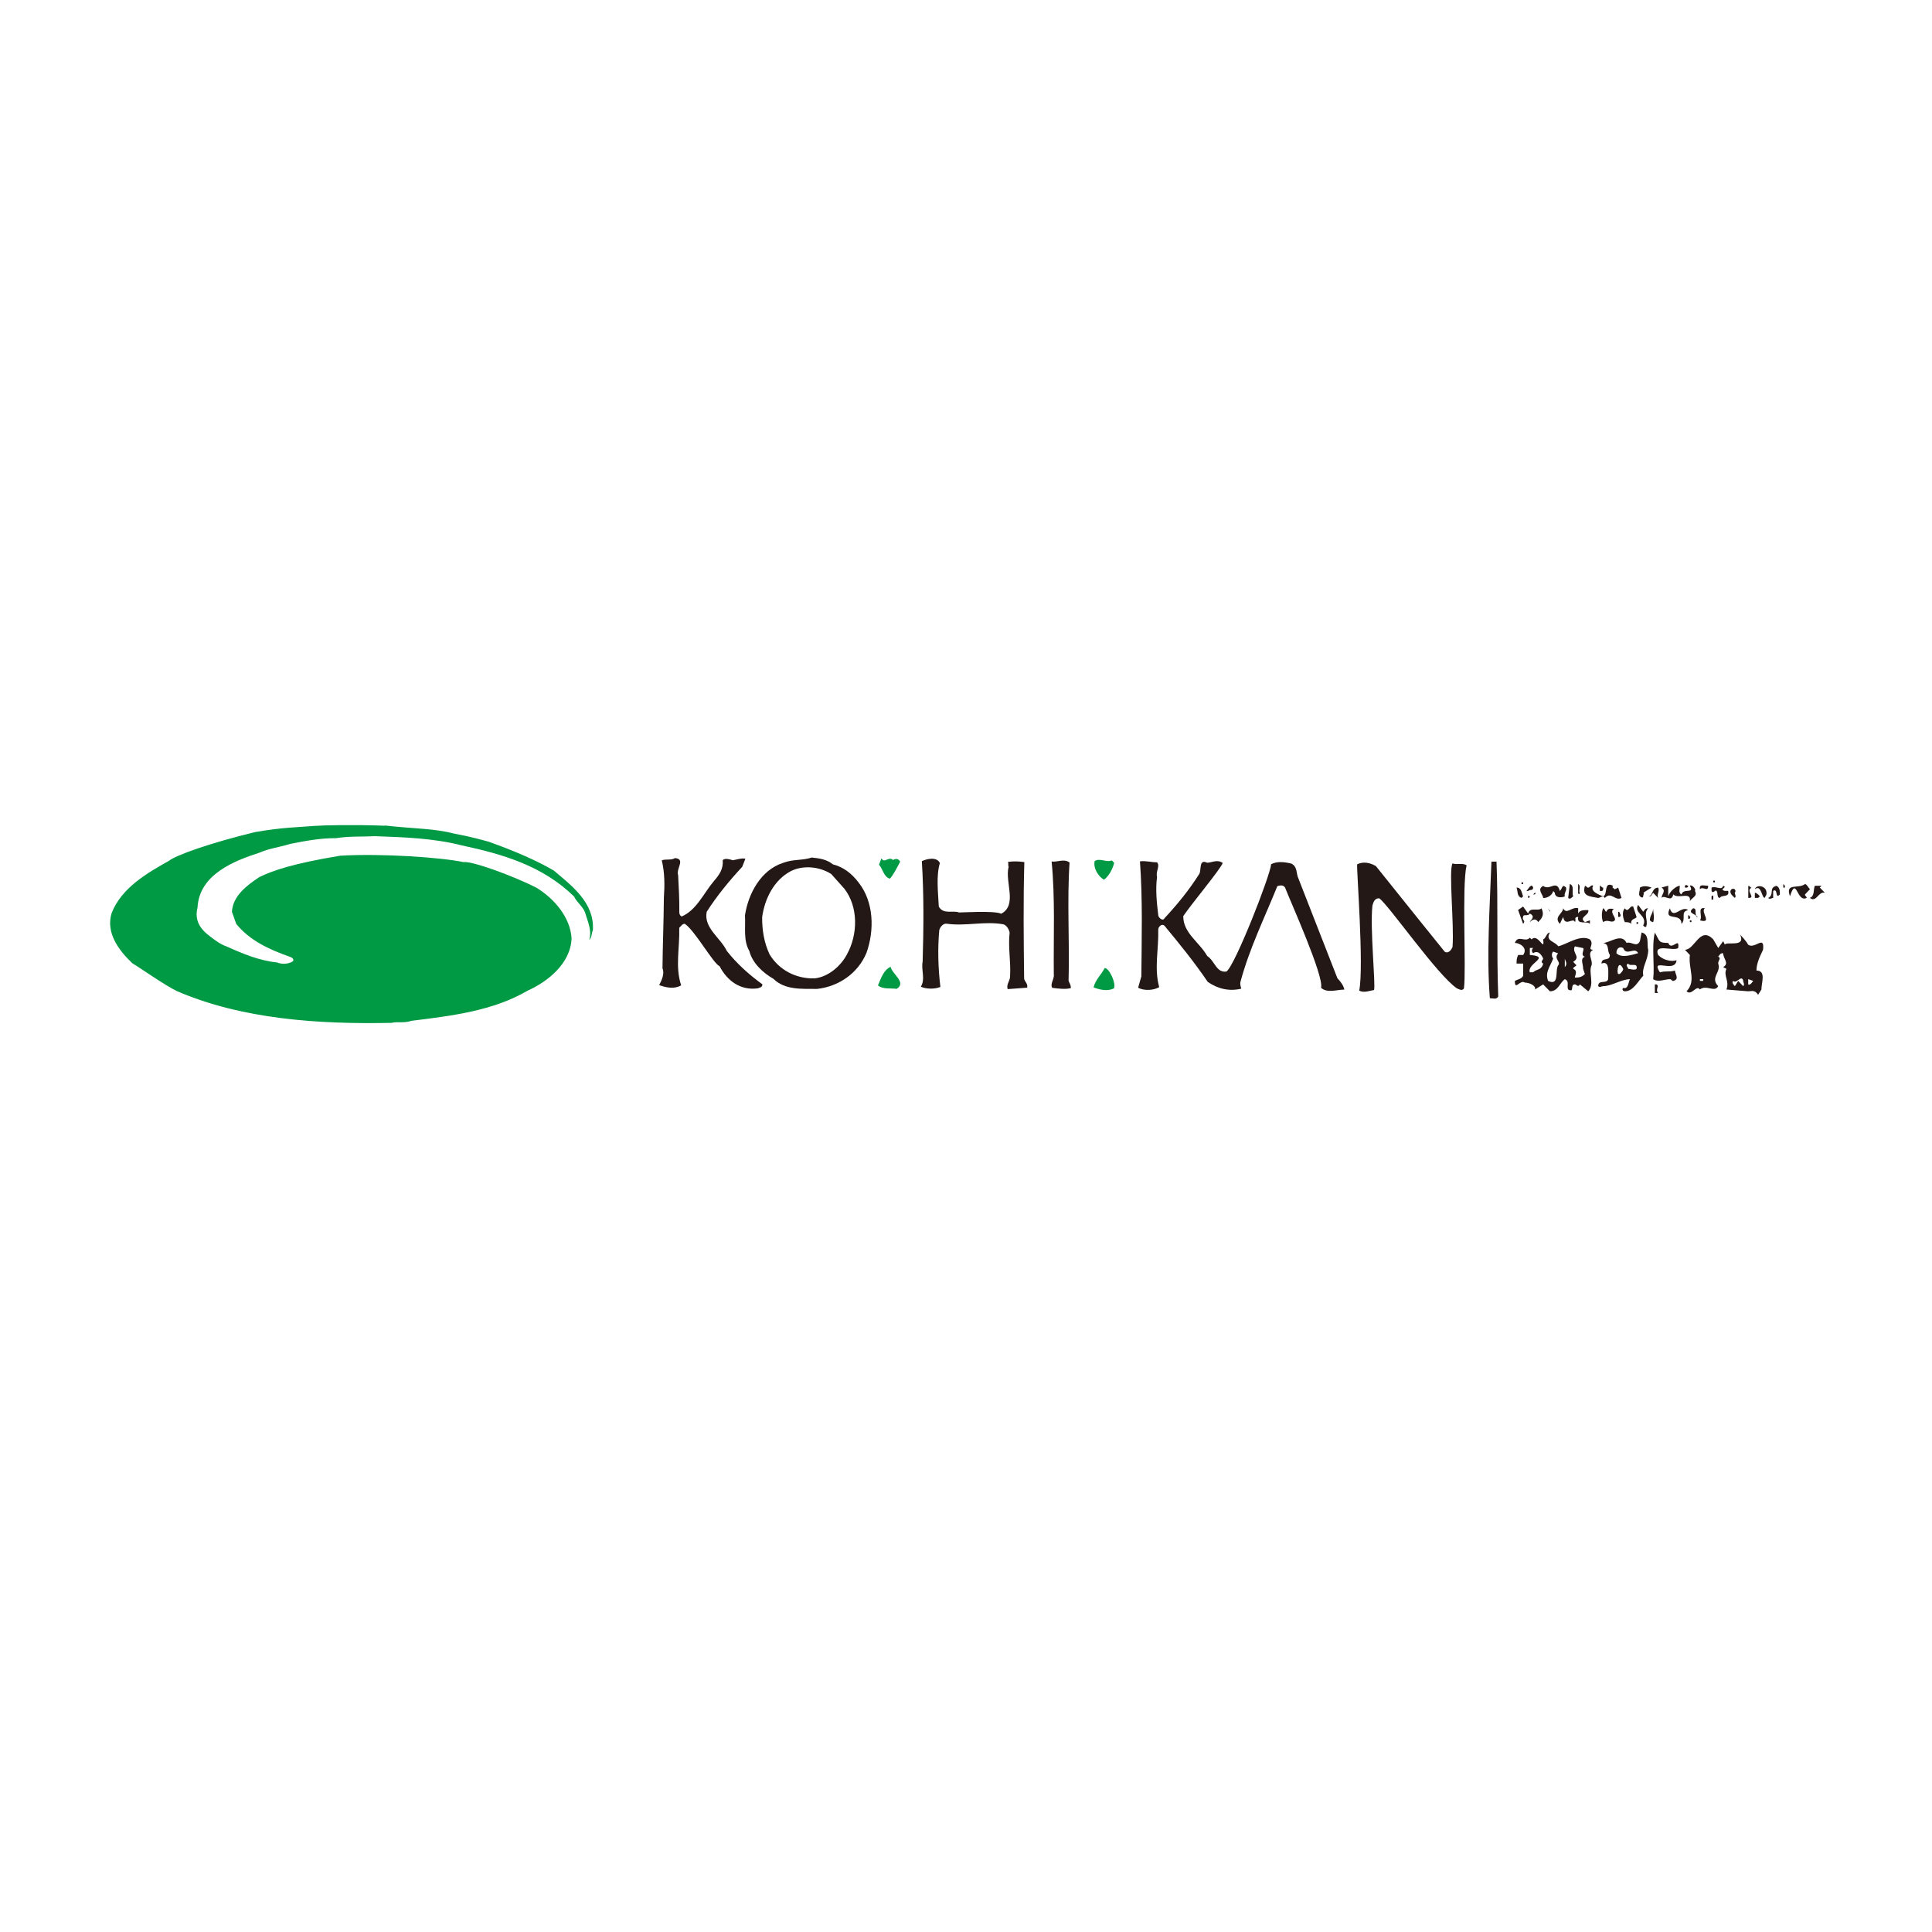 <svg width="180" height="180" viewBox="0 0 180 180" fill="none" xmlns="http://www.w3.org/2000/svg">
<path d="M35.84 76.91C38.945 77.248 40.353 77.165 42.395 77.682C43.87 77.95 44.989 78.275 45.53 78.421C48.002 79.295 50.16 80.257 51.593 81.105C53.289 82.533 55.398 84.114 55.239 86.664C55.097 86.945 55.171 87.308 54.894 87.582C55.171 86.741 54.765 85.88 54.513 85.026C54.31 84.452 53.695 84.025 53.492 83.534C50.572 80.665 46.828 79.575 43.003 78.759C40.409 78.096 37.672 78.001 34.937 77.905C33.707 77.969 32.545 77.892 31.309 78.09C29.876 78.077 28.438 78.345 27.067 78.619C25.806 78.989 25.154 79.027 24.189 79.435C21.859 80.194 18.563 81.443 18.403 84.56C18.121 85.689 18.576 86.518 19.608 87.27C20.156 87.697 20.561 87.984 21.176 88.207C22.609 88.851 24.171 89.507 25.806 89.667C26.286 89.877 26.968 89.813 27.319 89.533C27.386 89.252 27.11 89.182 26.907 89.106C25.068 88.449 23.304 87.652 22.012 86.084L21.607 84.949C21.693 83.464 23.002 82.482 24.171 81.711C25.437 81.099 27.288 80.455 31.709 79.722C35.607 79.499 41.079 79.881 43.194 80.321C43.876 80.187 47.694 81.539 50.012 82.724C51.642 83.738 53.13 85.447 53.253 87.429C53.16 89.769 51.027 91.458 49.176 92.287C45.948 94.18 42.118 94.639 38.349 95.105C37.58 95.353 37.051 95.156 36.498 95.296C29.661 95.443 22.554 94.958 16.491 92.344C15.403 91.834 12.753 89.973 12.341 89.756C11.056 88.538 9.833 86.9 10.404 85.064C11.314 82.724 13.712 81.335 15.71 80.219C16.399 79.664 19.584 78.542 23.734 77.529C26.304 77.076 27.792 77.076 29.28 76.949C30.104 76.885 33.031 76.821 35.846 76.93L35.84 76.91Z" fill="#009944"/>
<path d="M128.185 80.685C129.63 82.508 134.597 88.666 134.597 88.666C134.954 88.896 135.249 88.45 135.329 88.22C135.495 86.187 134.954 81.048 135.329 80.443C135.76 80.596 136.196 80.373 136.639 80.608C136.184 82.566 136.62 90.343 136.393 92.077C136.245 92.377 135.883 92.141 135.729 92.077C133.927 90.853 129.543 84.542 128.529 83.707C128.086 83.63 127.939 84.083 127.865 84.382C127.631 86.499 128.166 91.631 128.019 92.236C127.582 92.307 127.072 92.53 126.635 92.294C127.09 90.037 126.365 80.832 126.445 80.526C127.029 80.232 127.687 80.392 128.185 80.691V80.685Z" fill="#231815"/>
<path d="M83.21 80.124C83.425 79.978 83.721 79.978 83.868 80.284C83.573 80.813 83.266 81.482 82.909 81.865C82.325 81.699 82.257 80.953 81.894 80.564L82.122 79.965C82.405 80.494 82.768 79.742 83.204 80.124H83.21Z" fill="#009944"/>
<path d="M103.808 80.385C103.661 80.984 103.286 81.666 102.849 81.96C102.333 81.653 101.835 80.901 101.988 80.219C102.499 79.913 103.077 80.379 103.587 80.162L103.808 80.391V80.385Z" fill="#009944"/>
<path d="M113.917 80.405C113.696 81.004 111.052 84.153 110.241 85.352C110.228 86.933 111.747 87.774 112.473 89.068C113.186 89.527 113.321 90.662 114.268 90.515C115.079 89.923 118.35 81.571 118.43 80.513C119.008 80.226 119.666 80.303 120.324 80.462C120.902 80.768 120.748 81.374 120.963 81.826C122.175 84.931 123.386 88.036 124.603 91.14C124.898 91.446 125.181 91.829 125.249 92.198C124.597 92.192 123.644 92.562 123.079 92.026C123.374 90.974 120.232 84 119.734 82.712C119.586 82.413 119.223 82.489 119.008 82.559C117.822 85.492 116.414 88.348 115.584 91.433C115.51 91.657 115.577 91.886 115.651 92.109C114.483 92.402 113.395 92.09 112.522 91.478C111.231 89.578 109.859 87.902 108.488 86.244C108.199 86.008 107.91 86.378 107.91 86.608C107.966 88.412 107.511 90.229 108.003 91.969C107.492 92.269 106.619 92.332 106.035 92.026L106.336 90.968C106.367 87.417 106.466 83.796 106.207 80.252C106.718 80.175 107.222 80.335 107.806 80.341C108.101 80.723 107.658 81.17 107.8 81.699C107.64 82.904 107.775 84.109 107.917 85.313C107.984 85.543 108.347 85.849 108.495 85.549C109.743 84.204 110.769 82.936 111.729 81.431C111.956 81.061 111.661 79.997 112.473 80.379C112.829 80.379 113.346 80.092 113.77 80.315L113.911 80.392L113.917 80.405Z" fill="#231815"/>
<path d="M87.571 80.392C87.202 81.597 87.405 83.184 87.466 84.466C87.897 85.231 88.77 84.784 89.354 85.014C89.575 85.02 92.631 84.823 93.283 85.129C94.82 84.313 93.602 82.183 93.971 80.762C93.904 80.609 93.978 80.45 93.904 80.303C94.42 80.233 94.85 80.239 95.435 80.316C95.33 83.943 95.373 87.57 95.416 91.185C95.484 91.491 95.779 91.638 95.699 92.02L93.879 92.154C93.738 91.695 94.107 91.395 94.107 90.956C94.186 89.515 93.91 88.303 94.064 86.876C93.996 86.57 93.781 86.2 93.486 86.117C91.746 85.798 89.993 86.308 88.241 86.066C87.884 85.989 87.589 86.359 87.509 86.665C87.35 88.393 87.405 90.21 87.614 91.95C87.097 92.167 86.298 92.16 85.794 91.931C86.237 91.179 85.806 90.426 85.96 89.591C86.052 86.499 86.083 83.401 85.886 80.233C86.329 80.016 87.276 79.793 87.558 80.398L87.571 80.392Z" fill="#231815"/>
<path d="M69.156 80.755C67.975 82.024 66.801 83.445 65.842 84.95C65.541 86.454 67.133 87.372 67.711 88.59C68.652 89.801 69.875 90.872 71.031 91.707C71.031 92.013 70.736 92.013 70.588 92.083C68.984 92.294 67.754 91.388 67.041 90.018C66.463 89.788 64.735 86.677 63.794 86.065C63.579 86.065 63.432 86.295 63.284 86.441C63.34 88.328 62.885 90.056 63.462 91.803C62.805 92.179 62.079 92.013 61.415 91.784C61.642 91.331 61.938 90.732 61.722 90.203C61.741 88.163 61.833 85.906 61.852 83.636C61.931 82.502 61.938 81.297 61.655 80.156C62.024 80.009 62.534 80.175 62.891 79.945C63.905 80.035 62.964 80.927 63.18 81.533C63.241 82.744 63.303 83.732 63.29 85.013C63.29 85.16 63.358 85.307 63.505 85.39C64.895 84.797 65.559 83.216 66.512 82.087C67.028 81.494 67.397 80.965 67.336 80.137C67.551 79.92 67.988 80.06 68.277 80.149C68.639 80.079 69.162 79.92 69.445 80.009L69.15 80.761L69.156 80.755Z" fill="#231815"/>
<path d="M99.649 80.347C99.403 84.045 99.662 87.666 99.557 91.37C99.631 91.599 99.772 91.752 99.772 92.052C99.33 92.198 98.61 92.109 98.032 92.033C97.811 91.657 98.254 91.204 98.18 90.758C98.143 87.207 98.315 83.662 97.977 80.264C98.481 80.347 99.139 79.971 99.643 80.354L99.649 80.347Z" fill="#231815"/>
<path d="M77.599 80.532C78.54 80.761 79.345 81.367 79.984 82.209C81.429 84.032 81.478 86.671 80.728 88.775C79.917 90.726 78.085 91.924 76.123 92.135C74.672 92.122 73.129 92.249 72.053 91.191C71.112 90.656 70.098 89.737 69.815 88.603C69.243 87.621 69.471 86.486 69.409 85.275C69.717 83.241 70.897 81.061 72.938 80.398C73.891 80.028 74.758 80.188 75.631 79.894C76.363 79.971 77.015 80.06 77.593 80.526L77.599 80.532ZM77.445 81.431C76.363 80.736 74.832 80.577 73.664 81.169C72.127 81.986 71.241 83.713 71.008 85.454C70.996 86.658 71.198 87.863 71.703 88.921C72.57 90.362 74.162 91.21 75.908 91.153C77.144 91.013 78.318 90.043 78.909 88.915C79.948 87.034 79.966 84.472 78.669 82.802L77.439 81.424L77.445 81.431Z" fill="#231815"/>
<path d="M103.781 92.084C103.191 92.383 102.472 92.218 101.888 91.995C102.035 91.306 102.619 90.79 102.921 90.19C103.357 90.19 104.003 91.625 103.781 92.077V92.084Z" fill="#009944"/>
<path d="M82.977 90.082C83.119 90.757 84.496 91.535 83.543 92.128C82.965 92.051 82.24 92.185 81.797 91.809C82.092 91.127 82.32 90.375 82.977 90.075V90.082Z" fill="#009944"/>
<path d="M139.427 80.276C139.587 84.305 139.427 88.487 139.587 92.835C139.427 93.154 139.114 93.001 138.806 93.001C138.486 88.972 138.806 84.465 138.954 80.276H139.427Z" fill="#231815"/>
<path d="M159.775 82.049H159.616V82.206H159.775V82.049Z" fill="#231815"/>
<path d="M141.903 82.208H141.757V82.365H141.903V82.208Z" fill="#231815"/>
<path d="M145.331 83.011C145.49 82.852 145.49 82.699 145.638 82.533C146.265 82.699 145.638 83.184 145.798 83.509C145.49 83.662 144.863 83.662 144.863 83.184L144.716 83.018C144.556 83.509 144.089 83.668 143.775 83.668C143.775 83.349 143.154 82.858 143.775 82.54C144.402 83.018 145.023 81.902 145.331 83.018V83.011Z" fill="#231815"/>
<path d="M146.57 83.502C146.411 83.656 146.257 83.815 146.104 83.656L146.257 82.361C146.724 82.527 146.411 83.171 146.57 83.496V83.502Z" fill="#231815"/>
<path d="M147.191 83.177C147.191 83.336 147.031 83.336 147.031 83.177V82.367C147.344 82.533 147.031 83.011 147.191 83.177Z" fill="#231815"/>
<path d="M166.294 82.527V82.693H166.146V82.361L166.294 82.527Z" fill="#231815"/>
<path d="M168.625 82.852L168.164 83.336C168.164 83.502 168.323 83.502 168.323 83.655C167.389 84.133 167.389 81.558 166.768 83.502C166.301 82.208 167.543 82.852 168.17 82.367C168.33 82.367 168.477 82.699 168.631 82.852H168.625Z" fill="#231815"/>
<path d="M142.838 82.699C142.838 83.011 142.531 82.852 142.377 83.011H142.218C142.377 82.852 142.685 82.208 142.838 82.699Z" fill="#231815"/>
<path d="M147.973 82.699C148.121 82.699 148.28 82.368 148.434 82.534C148.121 83.012 148.895 83.343 149.369 83.509C149.83 83.343 149.369 82.055 150.297 82.534C150.137 82.699 150.297 82.699 150.445 82.852L150.764 82.699L151.072 83.662C150.445 83.981 150.137 83.012 149.516 83.662C149.369 83.343 149.055 83.662 148.901 83.662C148.121 83.509 147.352 83.509 147.666 82.534C147.813 82.534 147.813 82.699 147.973 82.699Z" fill="#231815"/>
<path d="M153.863 82.699L153.094 83.177C153.248 83.177 153.094 83.337 153.094 83.502C153.094 83.655 152.934 83.655 152.787 83.502C152.627 83.337 152.787 83.011 152.787 82.693C153.094 82.527 153.402 82.527 153.869 82.693L153.863 82.699Z" fill="#231815"/>
<path d="M155.425 83.502C155.585 83.011 156.206 82.526 156.507 82.526C156.507 82.845 156.353 83.177 156.661 83.336C156.82 82.698 157.909 83.336 157.441 82.526C157.589 82.361 158.069 82.845 157.909 83.004C158.21 83.495 157.589 83.655 157.441 83.967C157.589 83.004 156.353 83.808 155.892 83.329C155.738 84.133 155.111 83.329 154.804 83.648C154.804 83.329 155.265 82.998 154.804 82.686L155.425 82.52V83.495V83.502Z" fill="#231815"/>
<path d="M157.287 82.527C157.287 82.692 157.139 82.692 157.139 82.692H156.979V82.527C157.139 82.361 157.139 82.527 157.287 82.527Z" fill="#231815"/>
<path d="M159.146 82.527C159.146 83.177 158.685 82.527 158.372 82.846V82.692C158.372 82.361 158.839 82.527 159.146 82.527Z" fill="#231815"/>
<path d="M160.548 82.526C161.009 82.692 160.087 82.845 160.702 83.004H161.009C161.163 83.655 160.395 83.33 160.241 83.655C159.927 83.655 160.081 83.177 159.927 83.004C159.774 82.845 159.614 83.33 159.46 83.004V82.692C159.927 82.526 160.395 83.004 160.548 82.526Z" fill="#231815"/>
<path d="M169.553 82.698L170.02 83.177C169.399 83.011 169.245 84.139 168.618 83.655C169.085 83.502 168.932 82.845 169.085 82.526H169.7L169.547 82.692L169.553 82.698Z" fill="#231815"/>
<path d="M149.367 82.699C149.367 82.852 149.367 83.011 149.207 83.011H149.054V82.533C149.207 82.533 149.207 82.699 149.361 82.699H149.367Z" fill="#231815"/>
<path d="M163.191 82.699C162.577 83.011 163.658 83.662 162.884 83.662V82.533C163.043 82.533 163.043 82.699 163.191 82.699Z" fill="#231815"/>
<path d="M164.587 83.177C164.587 83.502 164.427 83.502 164.427 83.655C164.113 83.655 164.113 82.361 163.492 82.846C163.652 82.361 164.58 82.527 164.58 83.171L164.587 83.177Z" fill="#231815"/>
<path d="M165.828 83.336C165.361 83.815 165.669 82.699 165.201 83.011V83.662C165.048 83.662 164.894 83.821 164.74 83.662C165.361 83.343 164.74 82.699 165.515 82.533C165.829 82.699 165.828 83.011 165.828 83.343V83.336Z" fill="#231815"/>
<path d="M141.904 83.502L141.757 83.655C141.29 83.502 141.437 83.005 141.29 82.692C141.757 82.692 141.757 83.171 141.904 83.502Z" fill="#231815"/>
<path d="M154.49 82.699C154.65 83.012 154.33 83.337 154.49 83.662L154.023 83.184C153.863 83.343 153.863 83.509 153.716 83.509H153.556C154.023 83.509 153.863 82.699 154.49 82.699Z" fill="#231815"/>
<path d="M161.628 83.177C161.628 83.337 161.787 83.502 161.628 83.655C161.474 83.502 161.007 83.177 161.321 82.846C161.628 82.693 161.787 83.005 161.628 83.171V83.177Z" fill="#231815"/>
<path d="M142.997 83.334H142.837L142.997 83.177C142.997 83.177 143.144 83.177 142.997 83.334Z" fill="#231815"/>
<path d="M163.962 83.502L163.802 83.655H163.495V83.177C163.655 83.177 163.802 83.336 163.962 83.502Z" fill="#231815"/>
<path d="M142.528 83.502C142.528 83.604 142.475 83.655 142.368 83.655V83.502C142.368 83.337 142.368 83.502 142.528 83.502Z" fill="#231815"/>
<path d="M159.62 83.502V83.815H159.46V83.502C159.62 83.337 159.62 83.502 159.62 83.502Z" fill="#231815"/>
<path d="M153.093 84.943C153.246 84.784 153.246 84.624 153.554 84.624C153.093 85.109 153.554 85.746 153.394 86.237C153.394 86.403 153.246 86.403 153.093 86.237C153.554 85.275 152.158 85.109 152.619 84.306L153.093 84.943Z" fill="#231815"/>
<path d="M142.376 85.108C142.536 84.458 143.305 84.942 143.618 84.624C143.926 85.274 143.618 85.586 143.305 85.912C143.145 85.586 142.837 85.586 142.53 85.912C142.53 85.746 143.145 85.433 142.53 85.108C142.37 85.427 141.903 85.108 141.903 85.427C141.755 85.746 142.21 85.746 141.903 86.071L141.436 84.783L141.903 84.458L142.37 85.108H142.376Z" fill="#231815"/>
<path d="M152.472 85.434C152.472 85.593 151.851 85.593 151.999 86.077C151.851 85.912 151.538 85.912 151.384 85.912C151.224 85.587 151.071 84.943 151.384 84.624C151.698 85.108 151.851 84.305 152.159 84.458L152.472 85.427V85.434Z" fill="#231815"/>
<path d="M147.033 84.624V85.108C147.192 84.79 147.506 84.79 147.973 84.79C148.121 85.274 147.033 85.433 147.666 85.912L148.127 85.746V86.071C147.813 85.746 146.885 86.237 147.039 85.427C146.578 85.427 146.885 85.746 146.731 85.905C146.578 85.427 145.797 86.396 145.637 85.427L145.33 86.071C144.715 85.427 145.637 85.108 145.637 84.618C145.951 85.268 146.418 84.452 147.039 84.618L147.033 84.624Z" fill="#231815"/>
<path d="M150.445 84.624C149.83 84.943 150.605 85.434 150.445 85.746C150.138 86.071 149.83 85.587 149.363 85.912C149.203 85.587 149.203 84.943 149.363 84.624C149.511 84.624 149.511 84.943 149.67 84.943C149.83 84.458 150.298 84.783 150.445 84.624Z" fill="#231815"/>
<path d="M158.208 85.434H158.06C158.06 85.115 157.133 85.115 157.741 84.624C158.201 84.624 157.741 85.274 158.201 85.434H158.208Z" fill="#231815"/>
<path d="M144.398 84.79V84.95L144.238 84.631C144.238 84.631 144.238 84.797 144.398 84.797V84.79Z" fill="#231815"/>
<path d="M154.021 85.912C153.861 85.912 153.714 85.746 153.714 85.746C153.714 85.268 154.021 85.109 154.021 84.624C154.021 85.109 154.174 85.434 154.021 85.912Z" fill="#231815"/>
<path d="M157.286 84.79C156.505 84.949 157.138 85.593 156.659 86.078C156.659 84.949 154.956 85.912 155.577 84.624C155.89 85.746 156.659 84.305 157.28 84.79H157.286Z" fill="#231815"/>
<path d="M158.843 84.624C158.376 84.943 159.616 86.078 158.376 85.746C158.683 85.428 158.069 84.459 158.843 84.624Z" fill="#231815"/>
<path d="M150.918 85.108C150.918 85.108 151.072 85.274 150.918 85.427H150.765V84.942C150.765 84.942 150.918 84.942 150.918 85.108Z" fill="#231815"/>
<path d="M157.441 85.434C157.588 85.434 157.441 85.434 157.441 85.593H157.281V85.274C157.388 85.274 157.441 85.328 157.441 85.434Z" fill="#231815"/>
<path d="M152.618 85.912H152.472V86.075H152.618V85.912Z" fill="#231815"/>
<path d="M157.587 85.746H157.44V85.909H157.587V85.746Z" fill="#231815"/>
<path d="M144.401 86.881C143.927 87.684 144.862 87.684 145.175 88.162C145.95 88.003 147.198 87.04 148.12 87.518C148.594 88.003 147.807 88.487 148.434 88.487C147.807 88.806 148.434 89.456 148.28 89.934C147.973 90.585 148.588 91.713 147.973 92.357L147.192 91.713C147.032 92.032 146.878 91.713 146.725 91.713C146.257 91.713 146.725 92.516 146.104 92.191C145.944 91.879 146.257 91.388 145.79 91.229C145.329 91.547 145.175 92.357 144.401 92.357L143.773 91.713L143.005 92.191C143.152 91.879 142.538 91.547 142.07 91.547C141.603 91.229 141.136 92.357 141.136 91.388C141.443 91.222 141.763 91.222 141.91 90.903V89.775H141.296C141.296 89.456 141.296 89.297 141.443 88.972H141.91C142.378 88.322 141.603 87.85 141.136 87.85C141.443 87.04 142.07 87.85 142.538 87.365L142.691 87.525C143.312 86.887 143.933 88.812 143.773 87.525C144.081 87.365 144.081 86.887 144.401 86.887V86.881ZM152.941 86.881L152.787 87.684C152.48 88.322 152.006 87.684 151.545 87.85C151.072 86.887 149.989 87.85 149.368 87.85C149.989 88.009 149.676 88.487 149.989 88.972C149.989 89.616 149.209 89.131 149.209 89.775C149.989 89.456 149.83 90.585 149.83 91.229C149.67 91.713 148.901 91.229 148.901 91.879C149.061 92.032 149.209 91.879 149.368 91.879C150.143 91.879 151.072 91.229 151.859 91.229C151.699 91.547 151.699 92.191 151.231 92.038C151.072 92.198 151.231 92.357 151.391 92.357C152.166 92.357 152.627 91.394 153.101 90.903C152.941 90.1 153.562 89.456 153.562 88.487C153.402 88.009 153.722 87.04 152.947 86.881H152.941ZM155.425 87.85C155.738 88.653 156.507 87.2 156.353 88.328C155.892 88.653 154.023 87.85 154.49 88.978C154.957 89.463 155.738 89.622 156.205 89.463C156.046 90.751 153.715 89.138 154.65 90.591C155.265 90.425 155.425 90.591 156.052 90.425C156.052 90.744 156.513 91.229 155.892 91.394C155.738 91.394 155.738 91.229 155.578 91.229C155.105 91.229 154.49 91.547 154.023 91.229C154.177 89.934 153.863 88.169 154.177 86.887C154.65 87.691 154.49 87.85 155.425 87.85ZM162.102 87.04C162.723 88.322 160.854 87.684 160.7 88.003L160.546 87.684L160.085 88.322L159.618 87.518C158.376 86.237 157.915 88.487 156.98 88.487L157.441 88.972C157.281 90.266 158.068 91.388 157.134 92.351C157.589 92.829 158.062 91.707 158.37 92.185C158.991 91.707 159.772 92.51 160.079 91.873C159.298 91.063 160.393 90.578 160.079 89.769C160.079 89.45 160.393 89.291 160.079 89.125C160.239 88.966 160.239 88.806 160.54 88.806C160.54 89.297 161.155 89.769 160.54 90.1L160.848 90.266C160.54 90.903 161.155 91.388 160.848 92.191L162.87 92.357C163.178 92.357 163.491 92.191 163.799 92.682L164.106 92.191C164.106 91.547 164.573 90.425 163.645 90.425C163.645 89.775 163.952 89.131 164.26 88.487C164.42 87.04 163.485 88.487 162.864 88.009C162.711 87.691 162.243 87.2 162.09 87.047L162.102 87.04ZM146.725 88.162C146.411 88.806 147.346 89.125 146.571 89.616L146.878 89.934C146.725 90.1 146.571 90.1 146.571 90.266C147.032 90.425 146.725 90.903 146.725 91.076C147.032 91.076 147.346 91.076 147.659 90.751L147.499 90.272C147.499 89.781 147.192 89.303 147.659 89.138C147.192 88.978 147.659 88.494 147.499 88.328L146.719 88.169L146.725 88.162ZM152.621 88.806C152 88.972 151.072 89.297 150.598 88.806C150.598 88.322 150.912 88.162 151.225 88.322C151.539 89.131 152.307 88.162 152.621 88.806ZM142.531 88.322V88.972C144.554 89.131 142.218 89.775 142.531 90.585H142.839C143.152 90.266 143.62 90.419 143.773 89.775C143.466 89.616 143.773 89.456 143.773 89.297C143.62 88.972 143.312 88.487 142.839 88.806C142.685 88.647 142.685 88.487 142.839 88.322H142.531ZM144.708 88.653C144.548 88.812 144.548 89.131 144.708 89.303C144.401 90.107 143.927 90.591 144.235 91.394C145.323 91.885 144.856 90.425 145.169 89.941C145.477 89.622 144.708 89.303 145.169 88.819L144.708 88.659V88.653ZM145.79 89.297V90.1C146.104 89.775 145.79 89.456 145.79 89.297ZM152.473 90.266C152.307 90.425 151.852 90.266 151.693 90.266C151.693 90.1 151.379 89.934 151.693 89.775C151.852 90.1 152.621 89.616 152.473 90.266ZM151.231 90.266C151.231 90.425 151.072 90.585 150.918 90.744H150.764C150.604 90.585 150.764 89.297 151.225 90.266H151.231ZM158.683 91.222V91.388H158.376V91.222H158.683ZM162.409 91.388C162.409 91.547 162.575 91.707 162.409 91.879L161.942 91.388L161.635 91.879C161.481 91.713 161.327 91.547 161.481 91.388C161.794 91.707 162.262 90.744 162.415 91.388H162.409ZM163.338 91.388C163.338 91.388 163.036 91.879 162.877 91.707V91.222L163.338 91.388ZM154.177 91.713V92.516H154.49C154.177 92.191 154.65 91.879 154.33 91.713H154.17H154.177Z" fill="#231815"/>
</svg>
